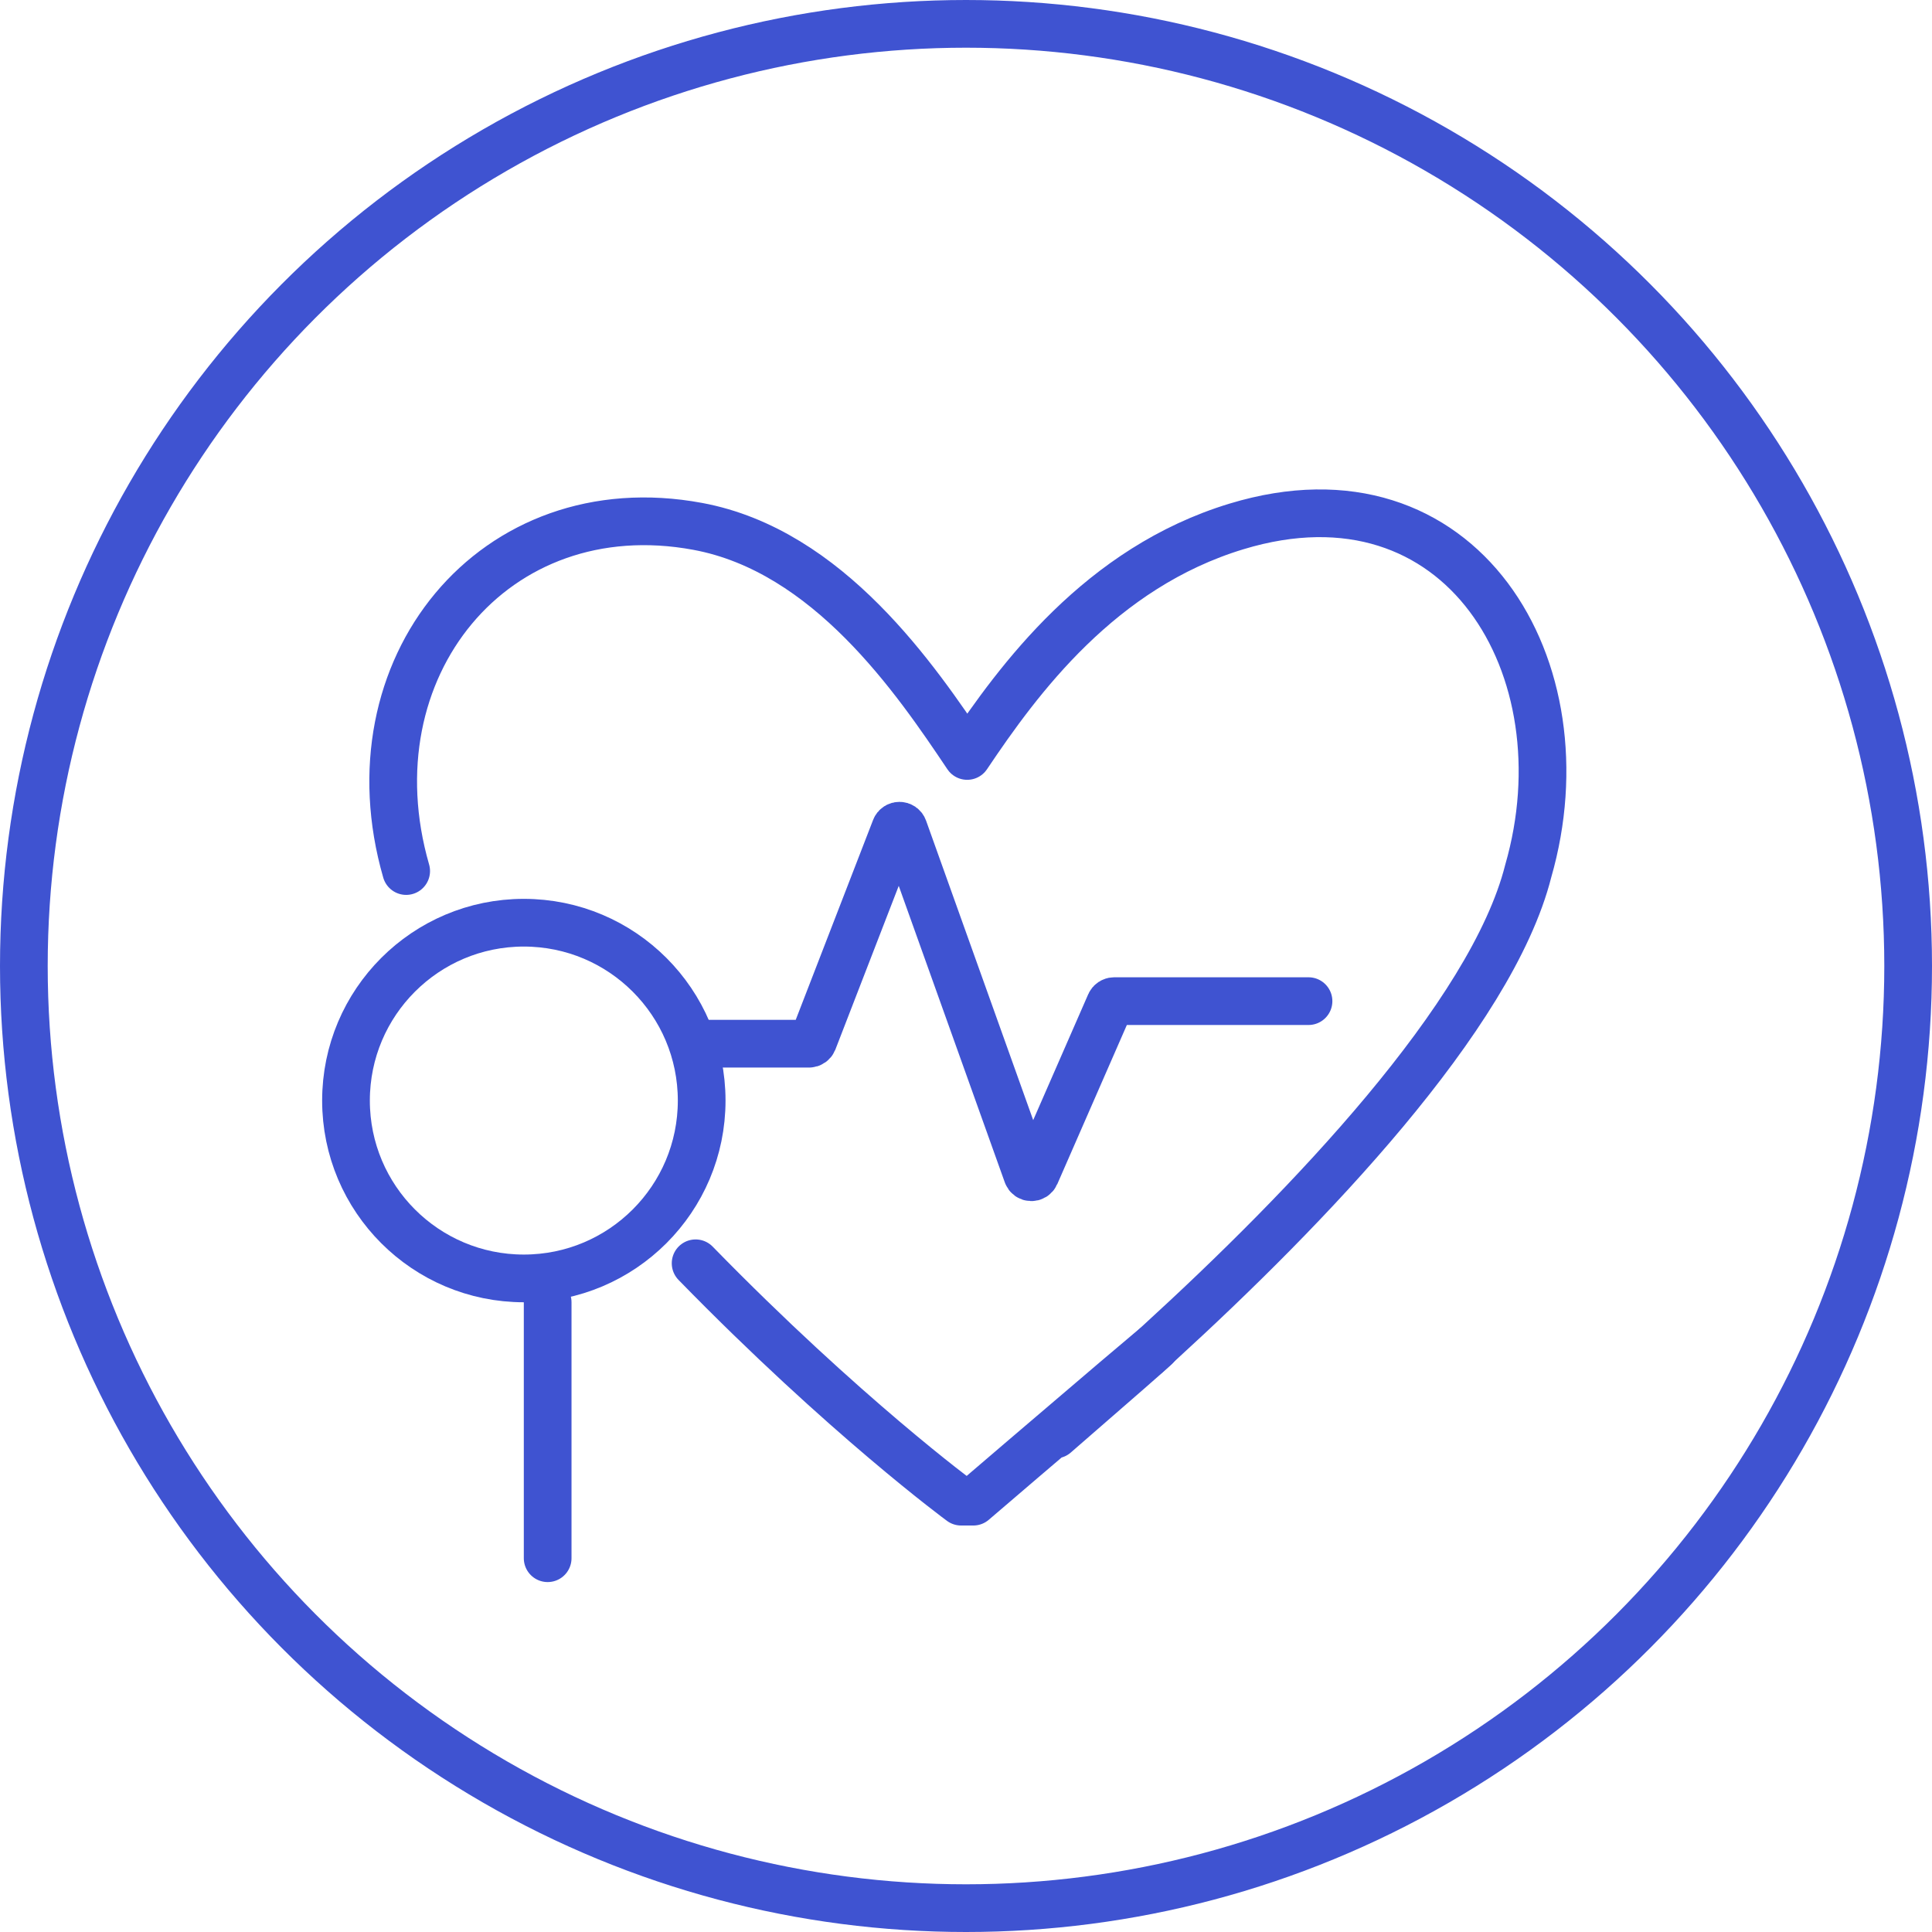 <svg width="81" height="81" viewBox="0 0 81 81" fill="none" xmlns="http://www.w3.org/2000/svg">
<circle cx="40.5" cy="40.5" r="39.5" stroke="#3F53D1" stroke-width="2"/>
<path d="M29.164 52.964C35.42 59.379 40.296 62.958 40.296 62.958H40.805C40.805 62.958 55.44 50.421 44.237 60.144" stroke="#3F53D1" stroke-width="2" stroke-linecap="round" stroke-linejoin="round"/>
<path d="M48.102 56.76C48.271 56.607 48.441 56.453 48.612 56.295C54.758 50.679 62.535 42.606 64.072 36.519C66.521 28.024 61.269 19.211 51.847 22.069C46.128 23.802 42.706 28.479 40.55 31.694C38.395 28.479 34.729 23.085 29.254 22.069C20.705 20.481 14.579 28.024 17.029 36.519" stroke="#3F53D1" stroke-width="2" stroke-linecap="round" stroke-linejoin="round"/>
<path d="M29.164 43.758H33.919C33.995 43.758 34.063 43.711 34.092 43.64L37.538 34.736C37.599 34.576 37.827 34.58 37.884 34.741L43.068 49.234C43.123 49.392 43.343 49.399 43.41 49.246L46.541 42.084C46.571 42.017 46.637 41.973 46.71 41.973H54.86" stroke="#3F53D1" stroke-width="2" stroke-linecap="round" stroke-linejoin="round"/>
<path d="M29.418 46.142C29.418 50.26 26.08 53.598 21.961 53.598C17.844 53.598 14.506 50.26 14.506 46.142C14.506 42.024 17.844 38.685 21.961 38.685C26.08 38.685 29.418 42.024 29.418 46.142Z" stroke="#3F53D1" stroke-width="2" stroke-linecap="round" stroke-linejoin="round"/>
<line x1="22.961" y1="54.598" x2="22.961" y2="65.329" stroke="#3F53D1" stroke-width="2" stroke-linecap="round" stroke-linejoin="round"/>
</svg>
